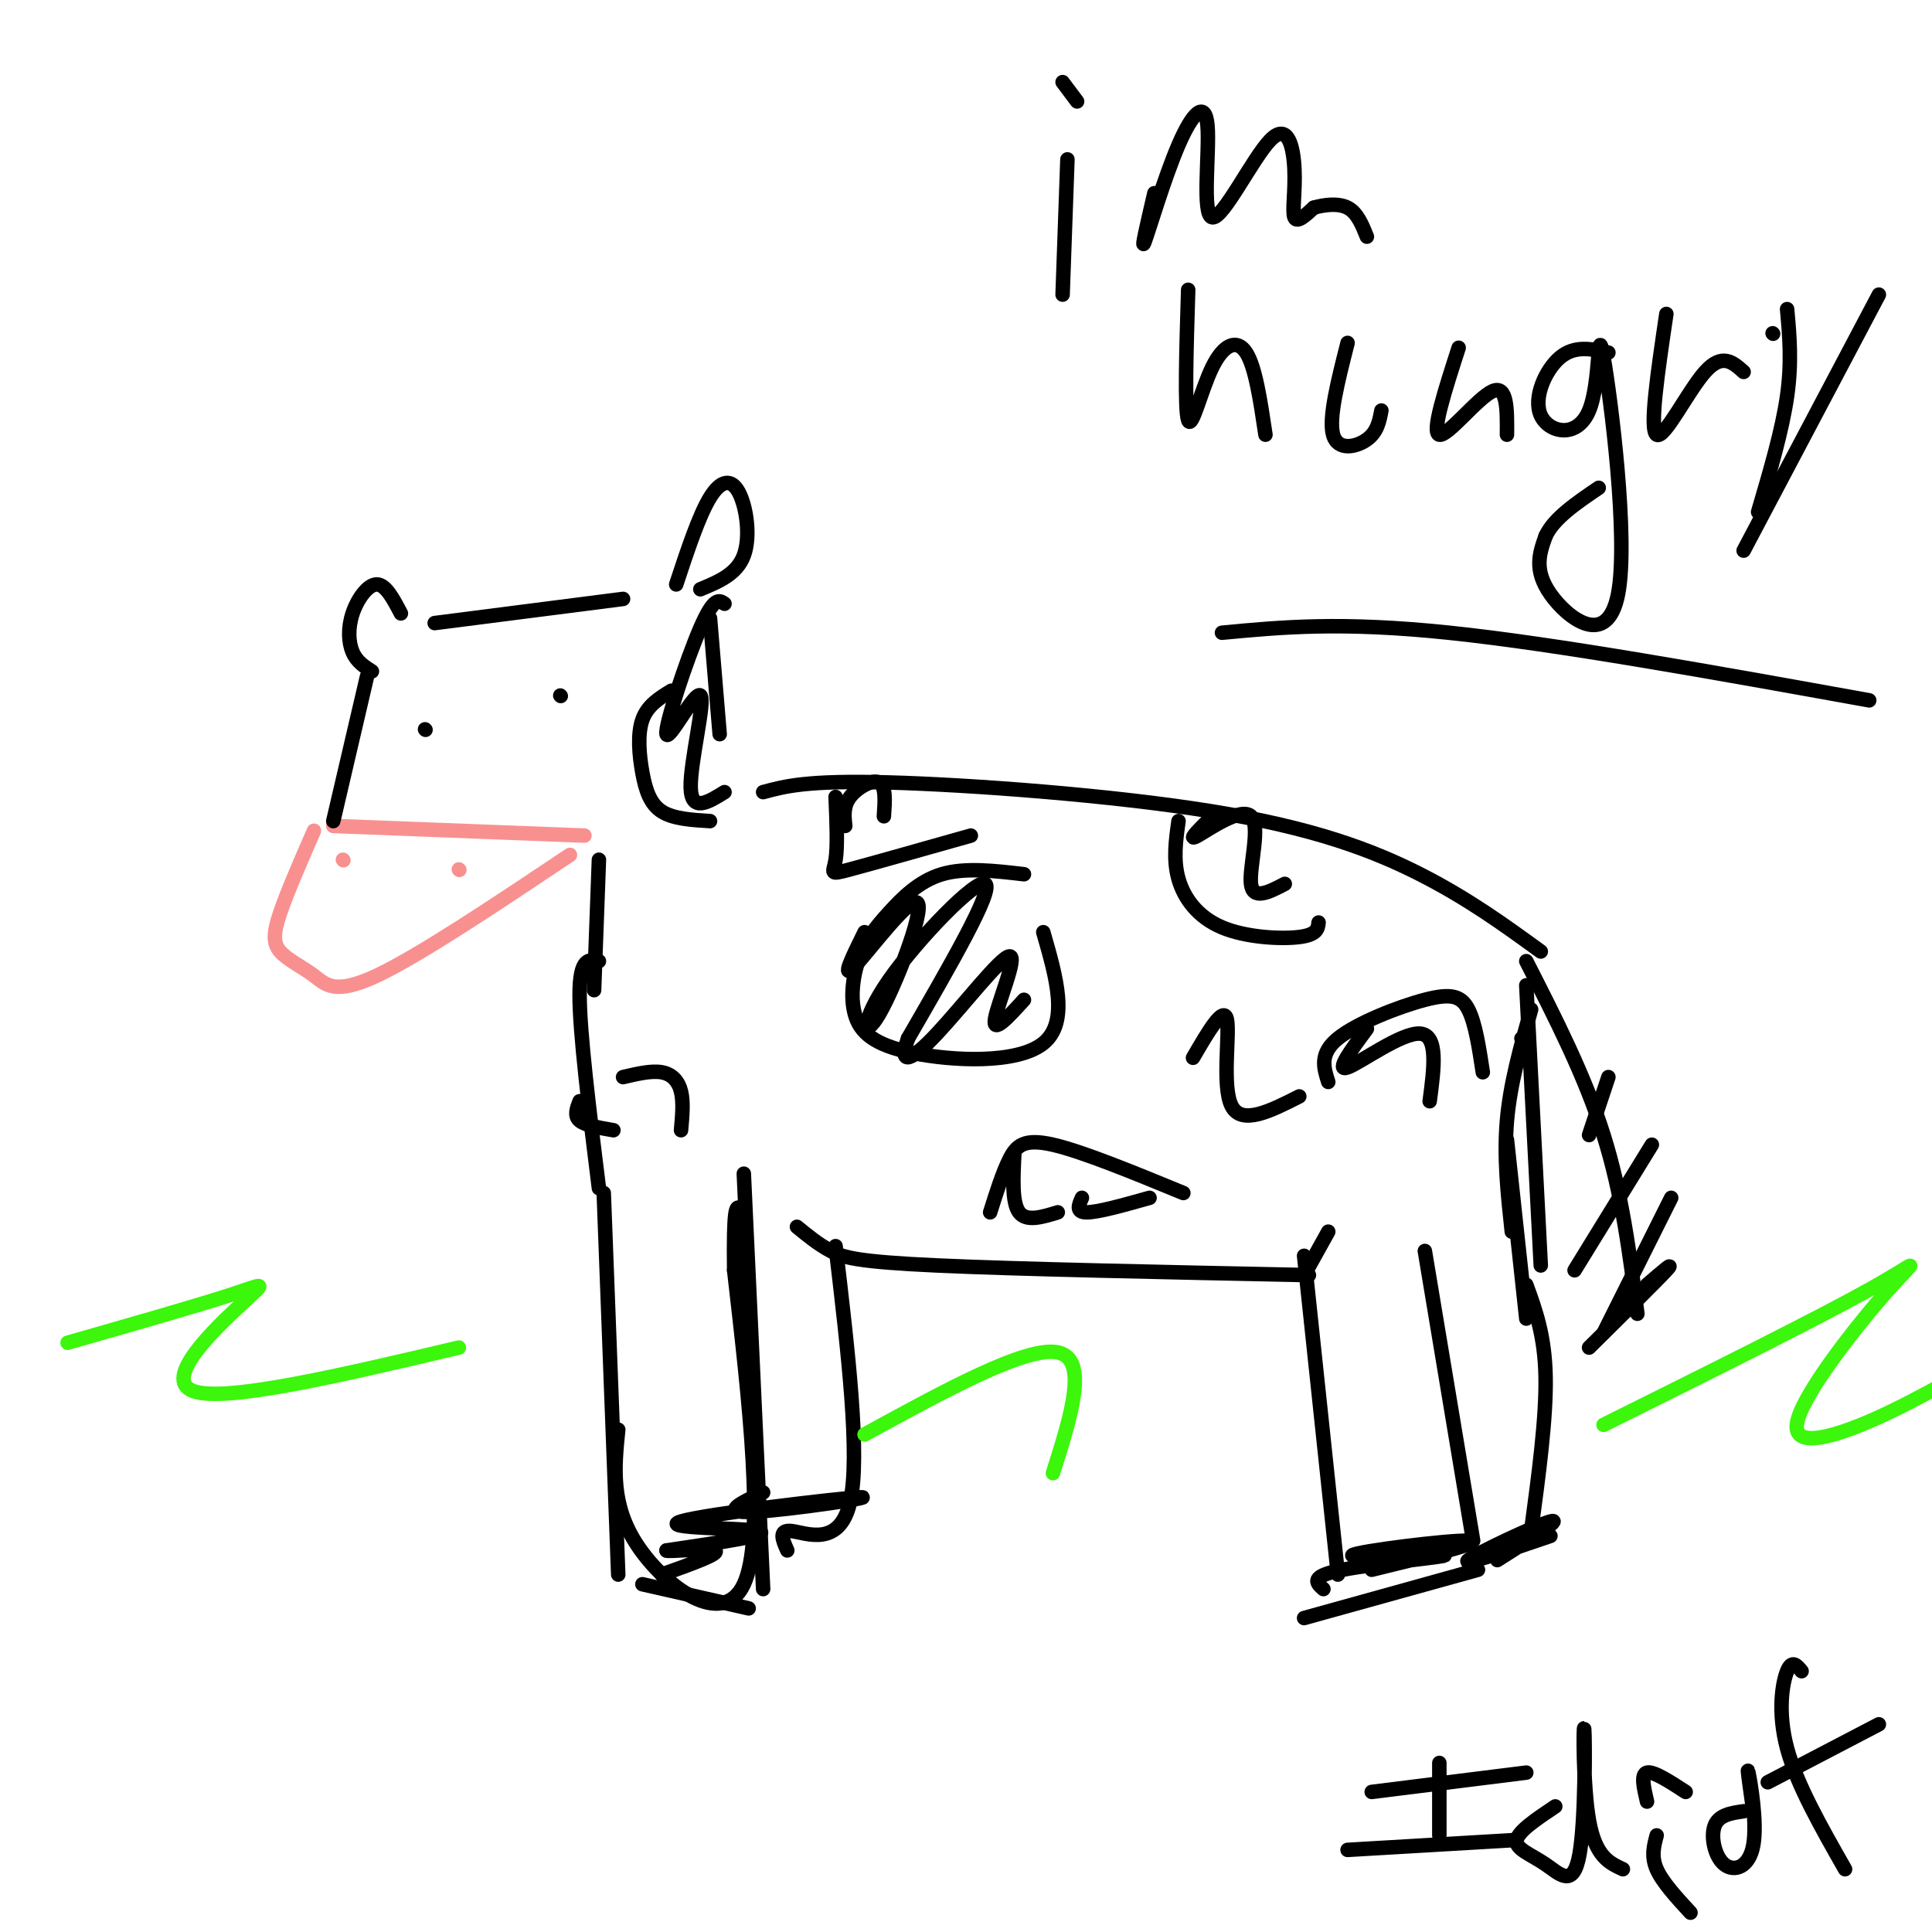 <svg viewBox='0 0 400 400' version='1.1' xmlns='http://www.w3.org/2000/svg' xmlns:xlink='http://www.w3.org/1999/xlink'><g fill='none' stroke='rgb(249,144,144)' stroke-width='3' stroke-linecap='round' stroke-linejoin='round'><path d='M69,171c0.000,0.000 52.000,2.000 52,2'/><path d='M65,172c-2.786,6.391 -5.573,12.781 -7,17c-1.427,4.219 -1.496,6.265 0,8c1.496,1.735 4.557,3.159 7,5c2.443,1.841 4.270,4.097 13,0c8.730,-4.097 24.365,-14.549 40,-25'/><path d='M71,178c0.000,0.000 0.100,0.100 0.1,0.1'/><path d='M95,180c0.000,0.000 0.100,0.100 0.1,0.1'/></g>
<g fill='none' stroke='rgb(0,0,0)' stroke-width='3' stroke-linecap='round' stroke-linejoin='round'><path d='M69,170c0.000,0.000 7.000,-30.000 7,-30'/><path d='M77,139c-1.571,-1.000 -3.143,-2.000 -4,-4c-0.857,-2.000 -1.000,-5.000 0,-8c1.000,-3.000 3.143,-6.000 5,-6c1.857,-0.000 3.429,3.000 5,6'/><path d='M90,129c0.000,0.000 39.000,-5.000 39,-5'/><path d='M140,121c2.363,-7.149 4.726,-14.298 7,-18c2.274,-3.702 4.458,-3.958 6,-1c1.542,2.958 2.440,9.131 1,13c-1.440,3.869 -5.220,5.435 -9,7'/><path d='M124,178c0.000,0.000 -1.000,27.000 -1,27'/><path d='M124,199c-2.000,-0.417 -4.000,-0.833 -4,7c0.000,7.833 2.000,23.917 4,40'/><path d='M125,247c0.000,0.000 3.000,79.000 3,79'/><path d='M133,328c0.000,0.000 22.000,5.000 22,5'/><path d='M154,243c0.000,0.000 4.000,86.000 4,86'/><path d='M165,254c2.222,1.822 4.444,3.644 7,5c2.556,1.356 5.444,2.244 22,3c16.556,0.756 46.778,1.378 77,2'/><path d='M147,128c0.000,0.000 2.000,24.000 2,24'/><path d='M158,164c4.542,-1.232 9.083,-2.464 26,-2c16.917,0.464 46.208,2.625 67,6c20.792,3.375 33.083,7.964 43,13c9.917,5.036 17.458,10.518 25,16'/><path d='M128,296c-0.800,7.800 -1.600,15.600 4,24c5.600,8.400 17.600,17.400 22,8c4.400,-9.400 1.200,-37.200 -2,-65'/><path d='M152,263c-0.167,-13.000 0.417,-13.000 1,-13'/><path d='M173,258c2.578,21.800 5.156,43.600 3,53c-2.156,9.400 -9.044,6.400 -12,6c-2.956,-0.400 -1.978,1.800 -1,4'/><path d='M270,264c0.000,0.000 5.000,-9.000 5,-9'/><path d='M270,260c0.000,0.000 7.000,66.000 7,66'/><path d='M295,259c0.000,0.000 10.000,60.000 10,60'/><path d='M306,325c0.000,0.000 -36.000,10.000 -36,10'/><path d='M274,329c-1.486,-1.317 -2.973,-2.635 4,-4c6.973,-1.365 22.405,-2.778 21,-3c-1.405,-0.222 -19.648,0.748 -19,0c0.648,-0.748 20.185,-3.214 24,-3c3.815,0.214 -8.093,3.107 -20,6'/><path d='M316,266c1.917,5.250 3.833,10.500 4,19c0.167,8.500 -1.417,20.250 -3,32'/><path d='M310,323c6.911,-4.378 13.822,-8.756 11,-8c-2.822,0.756 -15.378,6.644 -17,8c-1.622,1.356 7.689,-1.822 17,-5'/><path d='M316,199c6.083,11.917 12.167,23.833 16,36c3.833,12.167 5.417,24.583 7,37'/><path d='M315,215c0.000,0.000 0.100,0.100 0.1,0.1'/><path d='M333,223c0.000,0.000 -4.000,12.000 -4,12'/><path d='M342,237c0.000,0.000 -16.000,26.000 -16,26'/><path d='M346,248c0.000,0.000 -14.000,28.000 -14,28'/><path d='M341,266c3.000,-2.583 6.000,-5.167 4,-3c-2.000,2.167 -9.000,9.083 -16,16'/><path d='M316,273c0.000,0.000 -4.000,-37.000 -4,-37'/><path d='M317,209c-2.167,7.667 -4.333,15.333 -5,23c-0.667,7.667 0.167,15.333 1,23'/><path d='M316,204c0.000,0.000 3.000,58.000 3,58'/><path d='M158,309c-4.616,2.172 -9.231,4.344 -2,4c7.231,-0.344 26.309,-3.206 22,-3c-4.309,0.206 -32.006,3.478 -37,5c-4.994,1.522 12.716,1.292 16,2c3.284,0.708 -7.858,2.354 -19,4'/><path d='M138,321c-0.244,0.400 8.644,-0.600 10,0c1.356,0.600 -4.822,2.800 -11,5'/><path d='M116,144c0.000,0.000 0.100,0.100 0.1,0.1'/><path d='M88,151c0.000,0.000 0.100,0.100 0.1,0.1'/><path d='M298,365c0.000,0.000 0.000,15.000 0,15'/><path d='M279,383c0.000,0.000 34.000,-2.000 34,-2'/><path d='M284,371c0.000,0.000 32.000,-4.000 32,-4'/><path d='M322,374c-3.857,2.579 -7.715,5.158 -8,7c-0.285,1.842 3.001,2.947 6,5c2.999,2.053 5.711,5.056 7,-2c1.289,-7.056 1.155,-24.169 1,-26c-0.155,-1.831 -0.330,11.620 1,19c1.330,7.380 4.165,8.690 7,10'/><path d='M343,380c-0.583,2.167 -1.167,4.333 0,7c1.167,2.667 4.083,5.833 7,9'/><path d='M341,373c-0.667,-2.833 -1.333,-5.667 0,-6c1.333,-0.333 4.667,1.833 8,4'/><path d='M361,375c-2.571,0.373 -5.142,0.746 -6,3c-0.858,2.254 -0.003,6.388 2,8c2.003,1.612 5.155,0.703 6,-4c0.845,-4.703 -0.616,-13.201 -1,-15c-0.384,-1.799 0.308,3.100 1,8'/><path d='M373,346c-1.000,-1.222 -2.000,-2.444 -3,0c-1.000,2.444 -2.000,8.556 0,16c2.000,7.444 7.000,16.222 12,25'/><path d='M366,369c0.000,0.000 23.000,-12.000 23,-12'/><path d='M221,33c0.000,0.000 -1.000,28.000 -1,28'/><path d='M220,17c0.000,0.000 3.000,4.000 3,4'/><path d='M239,40c-1.441,6.179 -2.882,12.358 -2,10c0.882,-2.358 4.087,-13.252 7,-20c2.913,-6.748 5.534,-9.350 6,-4c0.466,5.350 -1.223,18.652 1,19c2.223,0.348 8.359,-12.257 12,-16c3.641,-3.743 4.788,1.377 5,6c0.212,4.623 -0.511,8.749 0,10c0.511,1.251 2.255,-0.375 4,-2'/><path d='M272,43c2.000,-0.578 5.000,-1.022 7,0c2.000,1.022 3.000,3.511 4,6'/><path d='M246,60c-0.381,12.464 -0.762,24.929 0,27c0.762,2.071 2.667,-6.250 5,-11c2.333,-4.750 5.095,-5.929 7,-3c1.905,2.929 2.952,9.964 4,17'/><path d='M279,71c-1.978,7.778 -3.956,15.556 -3,19c0.956,3.444 4.844,2.556 7,1c2.156,-1.556 2.578,-3.778 3,-6'/><path d='M302,72c-2.844,8.800 -5.689,17.600 -4,18c1.689,0.400 7.911,-7.600 11,-9c3.089,-1.400 3.044,3.800 3,9'/><path d='M333,73c-3.480,-0.772 -6.960,-1.544 -10,1c-3.040,2.544 -5.640,8.404 -4,12c1.640,3.596 7.520,4.928 10,-1c2.480,-5.928 1.562,-19.115 3,-11c1.438,8.115 5.233,37.531 3,49c-2.233,11.469 -10.495,4.991 -14,0c-3.505,-4.991 -2.252,-8.496 -1,-12'/><path d='M320,111c1.667,-3.667 6.333,-6.833 11,-10'/><path d='M345,65c-1.778,12.000 -3.556,24.000 -2,25c1.556,1.000 6.444,-9.000 10,-13c3.556,-4.000 5.778,-2.000 8,0'/><path d='M367,69c0.000,0.000 0.100,0.100 0.1,0.1'/><path d='M370,64c0.500,5.500 1.000,11.000 0,18c-1.000,7.000 -3.500,15.500 -6,24'/><path d='M389,61c0.000,0.000 -28.000,53.000 -28,53'/><path d='M173,165c0.222,5.111 0.444,10.222 0,13c-0.444,2.778 -1.556,3.222 3,2c4.556,-1.222 14.778,-4.111 25,-7'/><path d='M129,223c2.933,-0.689 5.867,-1.378 8,-1c2.133,0.378 3.467,1.822 4,4c0.533,2.178 0.267,5.089 0,8'/><path d='M244,170c-0.565,4.018 -1.131,8.036 0,12c1.131,3.964 3.958,7.875 9,10c5.042,2.125 12.298,2.464 16,2c3.702,-0.464 3.851,-1.732 4,-3'/><path d='M205,251c1.289,-4.089 2.578,-8.178 4,-11c1.422,-2.822 2.978,-4.378 9,-3c6.022,1.378 16.511,5.689 27,10'/><path d='M275,224c-0.940,-2.917 -1.881,-5.833 2,-9c3.881,-3.167 12.583,-6.583 18,-8c5.417,-1.417 7.548,-0.833 9,2c1.452,2.833 2.226,7.917 3,13'/><path d='M210,239c-0.250,5.000 -0.500,10.000 1,12c1.500,2.000 4.750,1.000 8,0'/><path d='M224,248c-0.667,1.500 -1.333,3.000 1,3c2.333,0.000 7.667,-1.500 13,-3'/><path d='M283,213c-3.311,4.467 -6.622,8.933 -4,8c2.622,-0.933 11.178,-7.267 15,-7c3.822,0.267 2.911,7.133 2,14'/><path d='M250,170c-2.131,2.137 -4.262,4.274 -2,3c2.262,-1.274 8.917,-5.958 11,-4c2.083,1.958 -0.405,10.560 0,14c0.405,3.440 3.702,1.720 7,0'/><path d='M175,171c-0.222,-2.044 -0.444,-4.089 1,-6c1.444,-1.911 4.556,-3.689 6,-3c1.444,0.689 1.222,3.844 1,7'/><path d='M120,228c-0.583,1.500 -1.167,3.000 0,4c1.167,1.000 4.083,1.500 7,2'/><path d='M179,193c-2.527,5.129 -5.054,10.258 -2,7c3.054,-3.258 11.688,-14.903 13,-13c1.312,1.903 -4.700,17.356 -8,23c-3.300,5.644 -3.888,1.481 2,-7c5.888,-8.481 18.254,-21.280 20,-20c1.746,1.280 -7.127,16.640 -16,32'/><path d='M188,215c-2.093,5.914 0.676,4.699 6,-1c5.324,-5.699 13.203,-15.880 15,-16c1.797,-0.120 -2.486,9.823 -3,13c-0.514,3.177 2.743,-0.411 6,-4'/><path d='M212,181c-6.103,-0.715 -12.205,-1.429 -17,0c-4.795,1.429 -8.282,5.002 -11,8c-2.718,2.998 -4.668,5.422 -6,9c-1.332,3.578 -2.048,8.310 -1,12c1.048,3.690 3.859,6.340 12,8c8.141,1.660 21.612,2.332 27,-2c5.388,-4.332 2.694,-13.666 0,-23'/><path d='M139,143c-2.476,1.518 -4.952,3.036 -6,6c-1.048,2.964 -0.667,7.375 0,11c0.667,3.625 1.619,6.464 4,8c2.381,1.536 6.190,1.768 10,2'/><path d='M150,125c-1.081,-0.770 -2.163,-1.541 -5,5c-2.837,6.541 -7.431,20.392 -7,22c0.431,1.608 5.885,-9.029 7,-8c1.115,1.029 -2.110,13.722 -2,19c0.110,5.278 3.555,3.139 7,1'/><path d='M247,219c3.156,-5.422 6.311,-10.844 7,-8c0.689,2.844 -1.089,13.956 1,18c2.089,4.044 8.044,1.022 14,-2'/></g>
<g fill='none' stroke='rgb(60,246,12)' stroke-width='3' stroke-linecap='round' stroke-linejoin='round'><path d='M14,278c13.518,-3.863 27.036,-7.726 34,-10c6.964,-2.274 7.375,-2.958 2,2c-5.375,4.958 -16.536,15.560 -10,18c6.536,2.440 30.768,-3.280 55,-9'/><path d='M179,297c16.750,-9.167 33.500,-18.333 40,-17c6.500,1.333 2.750,13.167 -1,25'/><path d='M332,295c22.098,-10.986 44.197,-21.972 55,-28c10.803,-6.028 10.312,-7.099 4,0c-6.312,7.099 -18.444,22.367 -19,28c-0.556,5.633 10.466,1.632 20,-3c9.534,-4.632 17.581,-9.895 24,-12c6.419,-2.105 11.209,-1.053 16,0'/></g>
<g fill='none' stroke='rgb(0,0,0)' stroke-width='3' stroke-linecap='round' stroke-linejoin='round'><path d='M253,131c12.333,-1.167 24.667,-2.333 47,0c22.333,2.333 54.667,8.167 87,14'/></g>
</svg>